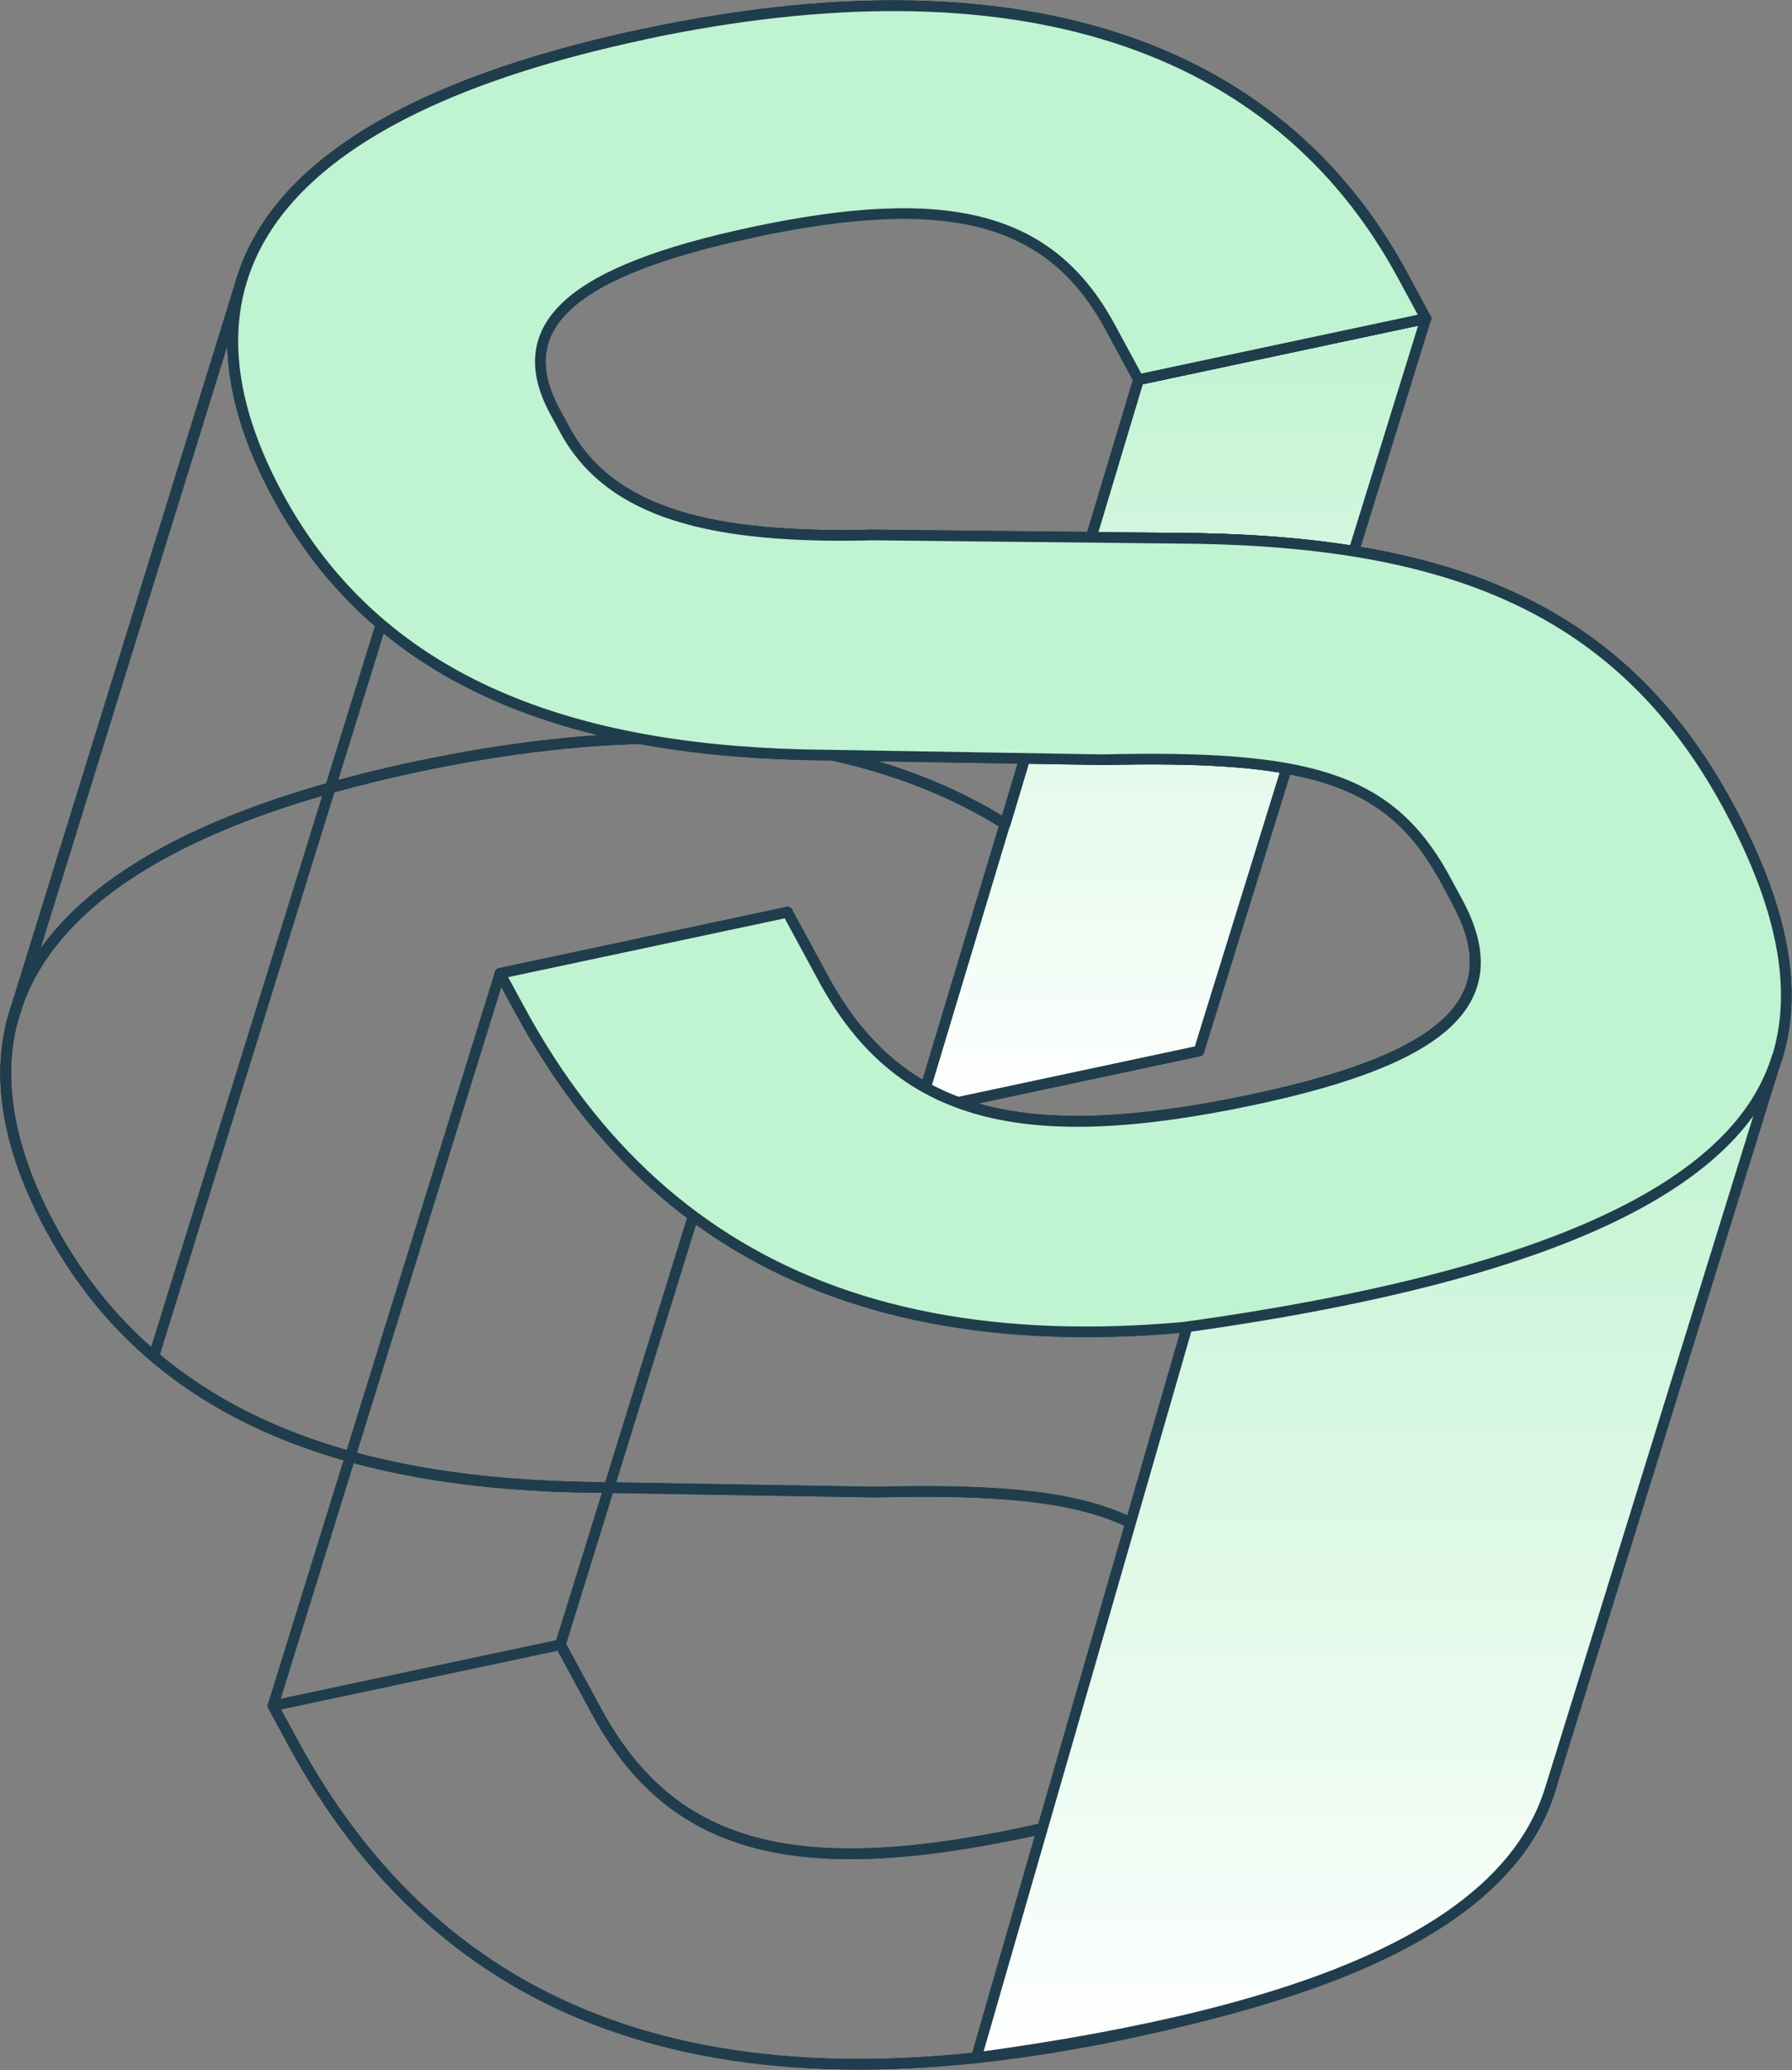 <?xml version="1.0" encoding="UTF-8"?>
<svg xmlns="http://www.w3.org/2000/svg" width="168" height="194" viewBox="0 0 168 194" fill="none">
  <rect x="0" y="0" width="168" height="194" fill="#808080" stroke="none"/>
  <g clip-path="url(#clip0_5697_56298)">
    <path d="M35.691 58.602L14.43 127.086" stroke="#1F3D4D" stroke-linecap="round" stroke-linejoin="round"></path>
    <path d="M88.764 119.083C113.393 119.189 130.274 124.866 140.718 144.158C153.911 168.53 143.531 182.519 105.901 190.532C66.235 198.972 41.371 189.017 27.421 163.248L25.588 159.876L52.54 154.146L55.897 160.345C62.91 173.299 74.398 176.351 96.267 171.699C114.405 167.836 120.309 162.341 115.354 153.185L113.979 150.646C108.778 141.384 101.094 139.41 82.039 139.847L54 139.378C31.577 138.812 14.078 132.325 4.775 115.134C-6.586 94.156 4.934 79.122 39.005 71.876C73.918 64.45 98.366 72.591 110.196 94.434L112.402 98.51L85.46 104.24L82.796 99.31" stroke="#1F3D4D" stroke-linecap="round" stroke-linejoin="round"></path>
    <path d="M131.471 25.77C119.652 3.938 95.205 -4.215 60.281 3.223" stroke="#1F3D4D" stroke-linecap="round" stroke-linejoin="round"></path>
    <path d="M39.008 71.866C73.921 64.439 98.368 72.581 110.198 94.423" stroke="#1F3D4D" stroke-linecap="round" stroke-linejoin="round"></path>
    <path d="M110.19 94.424C98.371 72.592 73.924 64.439 39 71.866" stroke="#1F3D4D" stroke-linecap="round" stroke-linejoin="round"></path>
    <path d="M60.281 3.223C95.194 -4.204 119.642 3.938 131.471 25.78" stroke="#1F3D4D" stroke-linecap="round" stroke-linejoin="round"></path>
    <path d="M112.404 98.499L110.188 94.423" stroke="#1F3D4D" stroke-linecap="round" stroke-linejoin="round"></path>
    <path d="M131.469 25.77L133.675 29.856" stroke="#1F3D4D" stroke-linecap="round" stroke-linejoin="round"></path>
    <path d="M86.125 104.102L112.406 98.5L133.677 29.856L106.736 35.587L86.125 104.102Z" fill="url(#paint0_linear_5697_56298)" stroke="#1F3D4D" stroke-miterlimit="10" stroke-linejoin="round"></path>
    <path d="M106.734 35.587L133.676 29.856" stroke="#1F3D4D" stroke-linecap="round" stroke-linejoin="round"></path>
    <path d="M85.453 104.24L82.789 99.311" stroke="#1F3D4D" stroke-linecap="round" stroke-linejoin="round"></path>
    <path d="M52.017 38.595C47.669 30.56 53.563 25.385 70.518 21.778" stroke="#1F3D4D" stroke-linecap="round" stroke-linejoin="round"></path>
    <path d="M50.931 32.001C50.324 33.964 50.697 36.152 52.029 38.606" stroke="#1F3D4D" stroke-linecap="round" stroke-linejoin="round"></path>
    <path d="M52.023 38.596L52.94 40.282" stroke="#1F3D4D" stroke-linecap="round" stroke-linejoin="round"></path>
    <path d="M81.904 50.141C66.802 50.525 57.211 48.177 52.938 40.281" stroke="#1F3D4D" stroke-linecap="round" stroke-linejoin="round"></path>
    <path d="M52.938 40.281C57.211 48.177 66.802 50.525 81.904 50.141" stroke="#1F3D4D" stroke-linecap="round" stroke-linejoin="round"></path>
    <path d="M81.906 50.141L110.041 50.439" stroke="#1F3D4D" stroke-linecap="round" stroke-linejoin="round"></path>
    <path d="M140.715 144.159C153.909 168.53 143.529 182.519 105.898 190.533" stroke="#1F3D4D" stroke-linecap="round" stroke-linejoin="round"></path>
    <path d="M127.172 121.879C164.802 113.876 175.183 99.887 161.989 75.505" stroke="#1F3D4D" stroke-linecap="round" stroke-linejoin="round"></path>
    <path d="M48.695 94.594C62.656 120.374 87.509 130.319 127.175 121.879" stroke="#1F3D4D" stroke-linecap="round" stroke-linejoin="round"></path>
    <path d="M105.901 190.532C66.235 198.973 41.372 189.017 27.422 163.248" stroke="#1F3D4D" stroke-linecap="round" stroke-linejoin="round"></path>
    <path d="M88.766 119.083C113.394 119.189 130.275 124.866 140.719 144.158" stroke="#1F3D4D" stroke-linecap="round" stroke-linejoin="round"></path>
    <path d="M161.993 75.515C151.549 56.223 134.668 50.546 110.039 50.44" stroke="#1F3D4D" stroke-linecap="round" stroke-linejoin="round"></path>
    <path d="M127.172 121.879C164.802 113.876 175.183 99.887 161.989 75.505" stroke="#1F3D4D" stroke-linecap="round" stroke-linejoin="round"></path>
    <path d="M110.039 50.44C134.668 50.546 151.549 56.223 161.993 75.515C167.023 84.798 168.622 92.577 166.607 99.086" stroke="#1F3D4D" stroke-linecap="round" stroke-linejoin="round"></path>
    <path d="M145.326 167.74C147.34 161.231 145.742 153.453 140.712 144.169C130.268 124.877 113.387 119.2 88.758 119.094" stroke="#1F3D4D" stroke-linecap="round" stroke-linejoin="round"></path>
    <path d="M27.427 163.248L25.594 159.866L46.876 91.223L48.699 94.594" stroke="#1F3D4D" stroke-linecap="round" stroke-linejoin="round"></path>
    <path d="M52.539 154.135L73.811 85.481" stroke="#1F3D4D" stroke-linecap="round" stroke-linejoin="round"></path>
    <path d="M46.875 91.222L73.816 85.481" stroke="#1F3D4D" stroke-linecap="round" stroke-linejoin="round"></path>
    <path d="M55.896 160.335L52.539 154.135" stroke="#1F3D4D" stroke-linecap="round" stroke-linejoin="round"></path>
    <path d="M73.812 85.481L77.169 91.681" stroke="#1F3D4D" stroke-linecap="round" stroke-linejoin="round"></path>
    <path d="M136.626 84.522C141.582 93.677 135.667 99.172 117.539 103.035" stroke="#1F3D4D" stroke-linecap="round" stroke-linejoin="round"></path>
    <path d="M96.258 171.689C114.396 167.826 120.3 162.331 115.345 153.175" stroke="#1F3D4D" stroke-linecap="round" stroke-linejoin="round"></path>
    <path d="M136.625 84.522C138.224 87.466 138.692 90.028 137.989 92.279" stroke="#1F3D4D" stroke-linecap="round" stroke-linejoin="round"></path>
    <path d="M116.723 160.932C117.427 158.681 116.947 156.109 115.359 153.175" stroke="#1F3D4D" stroke-linecap="round" stroke-linejoin="round"></path>
    <path d="M55.898 160.335C62.911 173.289 74.399 176.341 96.268 171.689" stroke="#1F3D4D" stroke-linecap="round" stroke-linejoin="round"></path>
    <path d="M117.541 103.035C95.673 107.687 84.195 104.636 77.172 91.682" stroke="#1F3D4D" stroke-linecap="round" stroke-linejoin="round"></path>
    <path d="M136.626 84.522C141.582 93.677 135.667 99.172 117.539 103.035" stroke="#1F3D4D" stroke-linecap="round" stroke-linejoin="round"></path>
    <path d="M96.258 171.689C114.396 167.826 120.3 162.331 115.345 153.175" stroke="#1F3D4D" stroke-linecap="round" stroke-linejoin="round"></path>
    <path d="M77.172 91.681C84.184 104.635 95.673 107.686 117.541 103.034C129.85 100.42 136.522 97.037 137.992 92.289" stroke="#1F3D4D" stroke-linecap="round" stroke-linejoin="round"></path>
    <path d="M106.732 35.586L94.242 77.222" stroke="#1F3D4D" stroke-linecap="round" stroke-linejoin="round"></path>
    <path d="M135.266 81.992L136.63 84.521" stroke="#1F3D4D" stroke-linecap="round" stroke-linejoin="round"></path>
    <path d="M115.359 153.175L113.984 150.635" stroke="#1F3D4D" stroke-linecap="round" stroke-linejoin="round"></path>
    <path d="M113.979 150.636C108.778 141.374 101.094 139.4 82.039 139.837" stroke="#1F3D4D" stroke-linecap="round" stroke-linejoin="round"></path>
    <path d="M103.32 71.194C122.375 70.757 130.059 72.731 135.26 81.993" stroke="#1F3D4D" stroke-linecap="round" stroke-linejoin="round"></path>
    <path d="M103.328 71.194C122.383 70.757 130.067 72.731 135.268 81.993" stroke="#1F3D4D" stroke-linecap="round" stroke-linejoin="round"></path>
    <path d="M75.273 70.725L103.323 71.194" stroke="#1F3D4D" stroke-linecap="round" stroke-linejoin="round"></path>
    <path d="M82.039 139.837L54 139.367" stroke="#1F3D4D" stroke-linecap="round" stroke-linejoin="round"></path>
    <path d="M4.767 115.124C-6.594 94.146 4.927 79.112 38.998 71.866" stroke="#1F3D4D" stroke-linecap="round" stroke-linejoin="round"></path>
    <path d="M60.279 3.223C26.208 10.468 14.687 25.492 26.048 46.481" stroke="#1F3D4D" stroke-linecap="round" stroke-linejoin="round"></path>
    <path d="M39.008 71.866C17.224 76.497 4.66 84.318 1.398 94.839C7.782 74.245 16.297 46.79 22.681 26.186C25.942 15.664 38.507 7.854 60.29 3.212" stroke="#1F3D4D" stroke-linecap="round" stroke-linejoin="round"></path>
    <path d="M26.055 46.48C35.358 63.671 52.858 70.158 75.28 70.724" stroke="#1F3D4D" stroke-linecap="round" stroke-linejoin="round"></path>
    <path d="M54.007 139.367C31.584 138.801 14.085 132.314 4.781 115.124" stroke="#1F3D4D" stroke-linecap="round" stroke-linejoin="round"></path>
    <path d="M4.767 115.124C-6.594 94.146 4.927 79.112 38.998 71.866" stroke="#1F3D4D" stroke-linecap="round" stroke-linejoin="round"></path>
    <path d="M60.279 3.223C26.208 10.468 14.687 25.492 26.048 46.481" stroke="#1F3D4D" stroke-linecap="round" stroke-linejoin="round"></path>
    <path d="M22.306 27.552L1.023 96.195" stroke="#1F3D4D" stroke-linecap="round" stroke-linejoin="round"></path>
    <path d="M54.001 139.367C31.578 138.802 14.079 132.314 4.775 115.124C0.683 107.559 -0.447 100.772 1.397 94.839L22.669 26.186C20.825 32.118 21.954 38.905 26.047 46.47C35.351 63.66 52.85 70.148 75.272 70.713" stroke="#1F3D4D" stroke-linecap="round" stroke-linejoin="round"></path>
    <path d="M60.284 3.223C95.197 -4.204 119.644 3.938 131.474 25.78L133.68 29.857L106.739 35.587L104.074 30.657C98.501 20.37 89.005 17.842 70.536 21.779C53.581 25.386 47.687 30.561 52.035 38.596L52.952 40.282C57.225 48.178 66.817 50.525 81.918 50.141L110.053 50.44C134.682 50.547 151.563 56.223 162.007 75.516C175.2 99.887 164.82 113.876 127.19 121.889C87.524 130.33 62.66 120.374 48.71 94.605L46.877 91.233L73.829 85.503L77.186 91.703C84.199 104.657 95.687 107.708 117.556 103.056C135.694 99.193 141.598 93.698 136.643 84.543L135.268 82.003C130.067 72.741 122.383 70.767 103.328 71.205L75.289 70.735C52.867 70.17 35.367 63.682 26.064 46.492C14.703 25.514 26.224 10.479 60.294 3.234H60.284V3.223Z" fill="#C0F3D1" stroke="#1F3D4D" stroke-linecap="round" stroke-linejoin="round"></path>
    <path d="M133.676 29.856L106.734 35.587" stroke="#1F3D4D" stroke-linecap="round" stroke-linejoin="round"></path>
    <path d="M111.293 124.354C149.03 119.083 163.321 109.672 166.603 99.086L145.321 167.74C141.261 180.716 123.239 188.537 91.523 192.859L111.293 124.354Z" fill="url(#paint1_linear_5697_56298)" stroke="#1F3D4D" stroke-miterlimit="10" stroke-linejoin="round"></path>
  </g>
  <defs>
    <linearGradient id="paint0_linear_5697_56298" x1="109.901" y1="29.856" x2="109.901" y2="104.102" gradientUnits="userSpaceOnUse">
      <stop stop-color="#C0F3D1"></stop>
      <stop offset="1" stop-color="white"></stop>
    </linearGradient>
    <linearGradient id="paint1_linear_5697_56298" x1="129.063" y1="99.086" x2="129.063" y2="192.859" gradientUnits="userSpaceOnUse">
      <stop stop-color="#C0F3D1"></stop>
      <stop offset="1" stop-color="white"></stop>
    </linearGradient>
    <clipPath id="clip0_5697_56298">
      <rect width="168" height="194" fill="white"></rect>
    </clipPath>
  </defs>
</svg>
